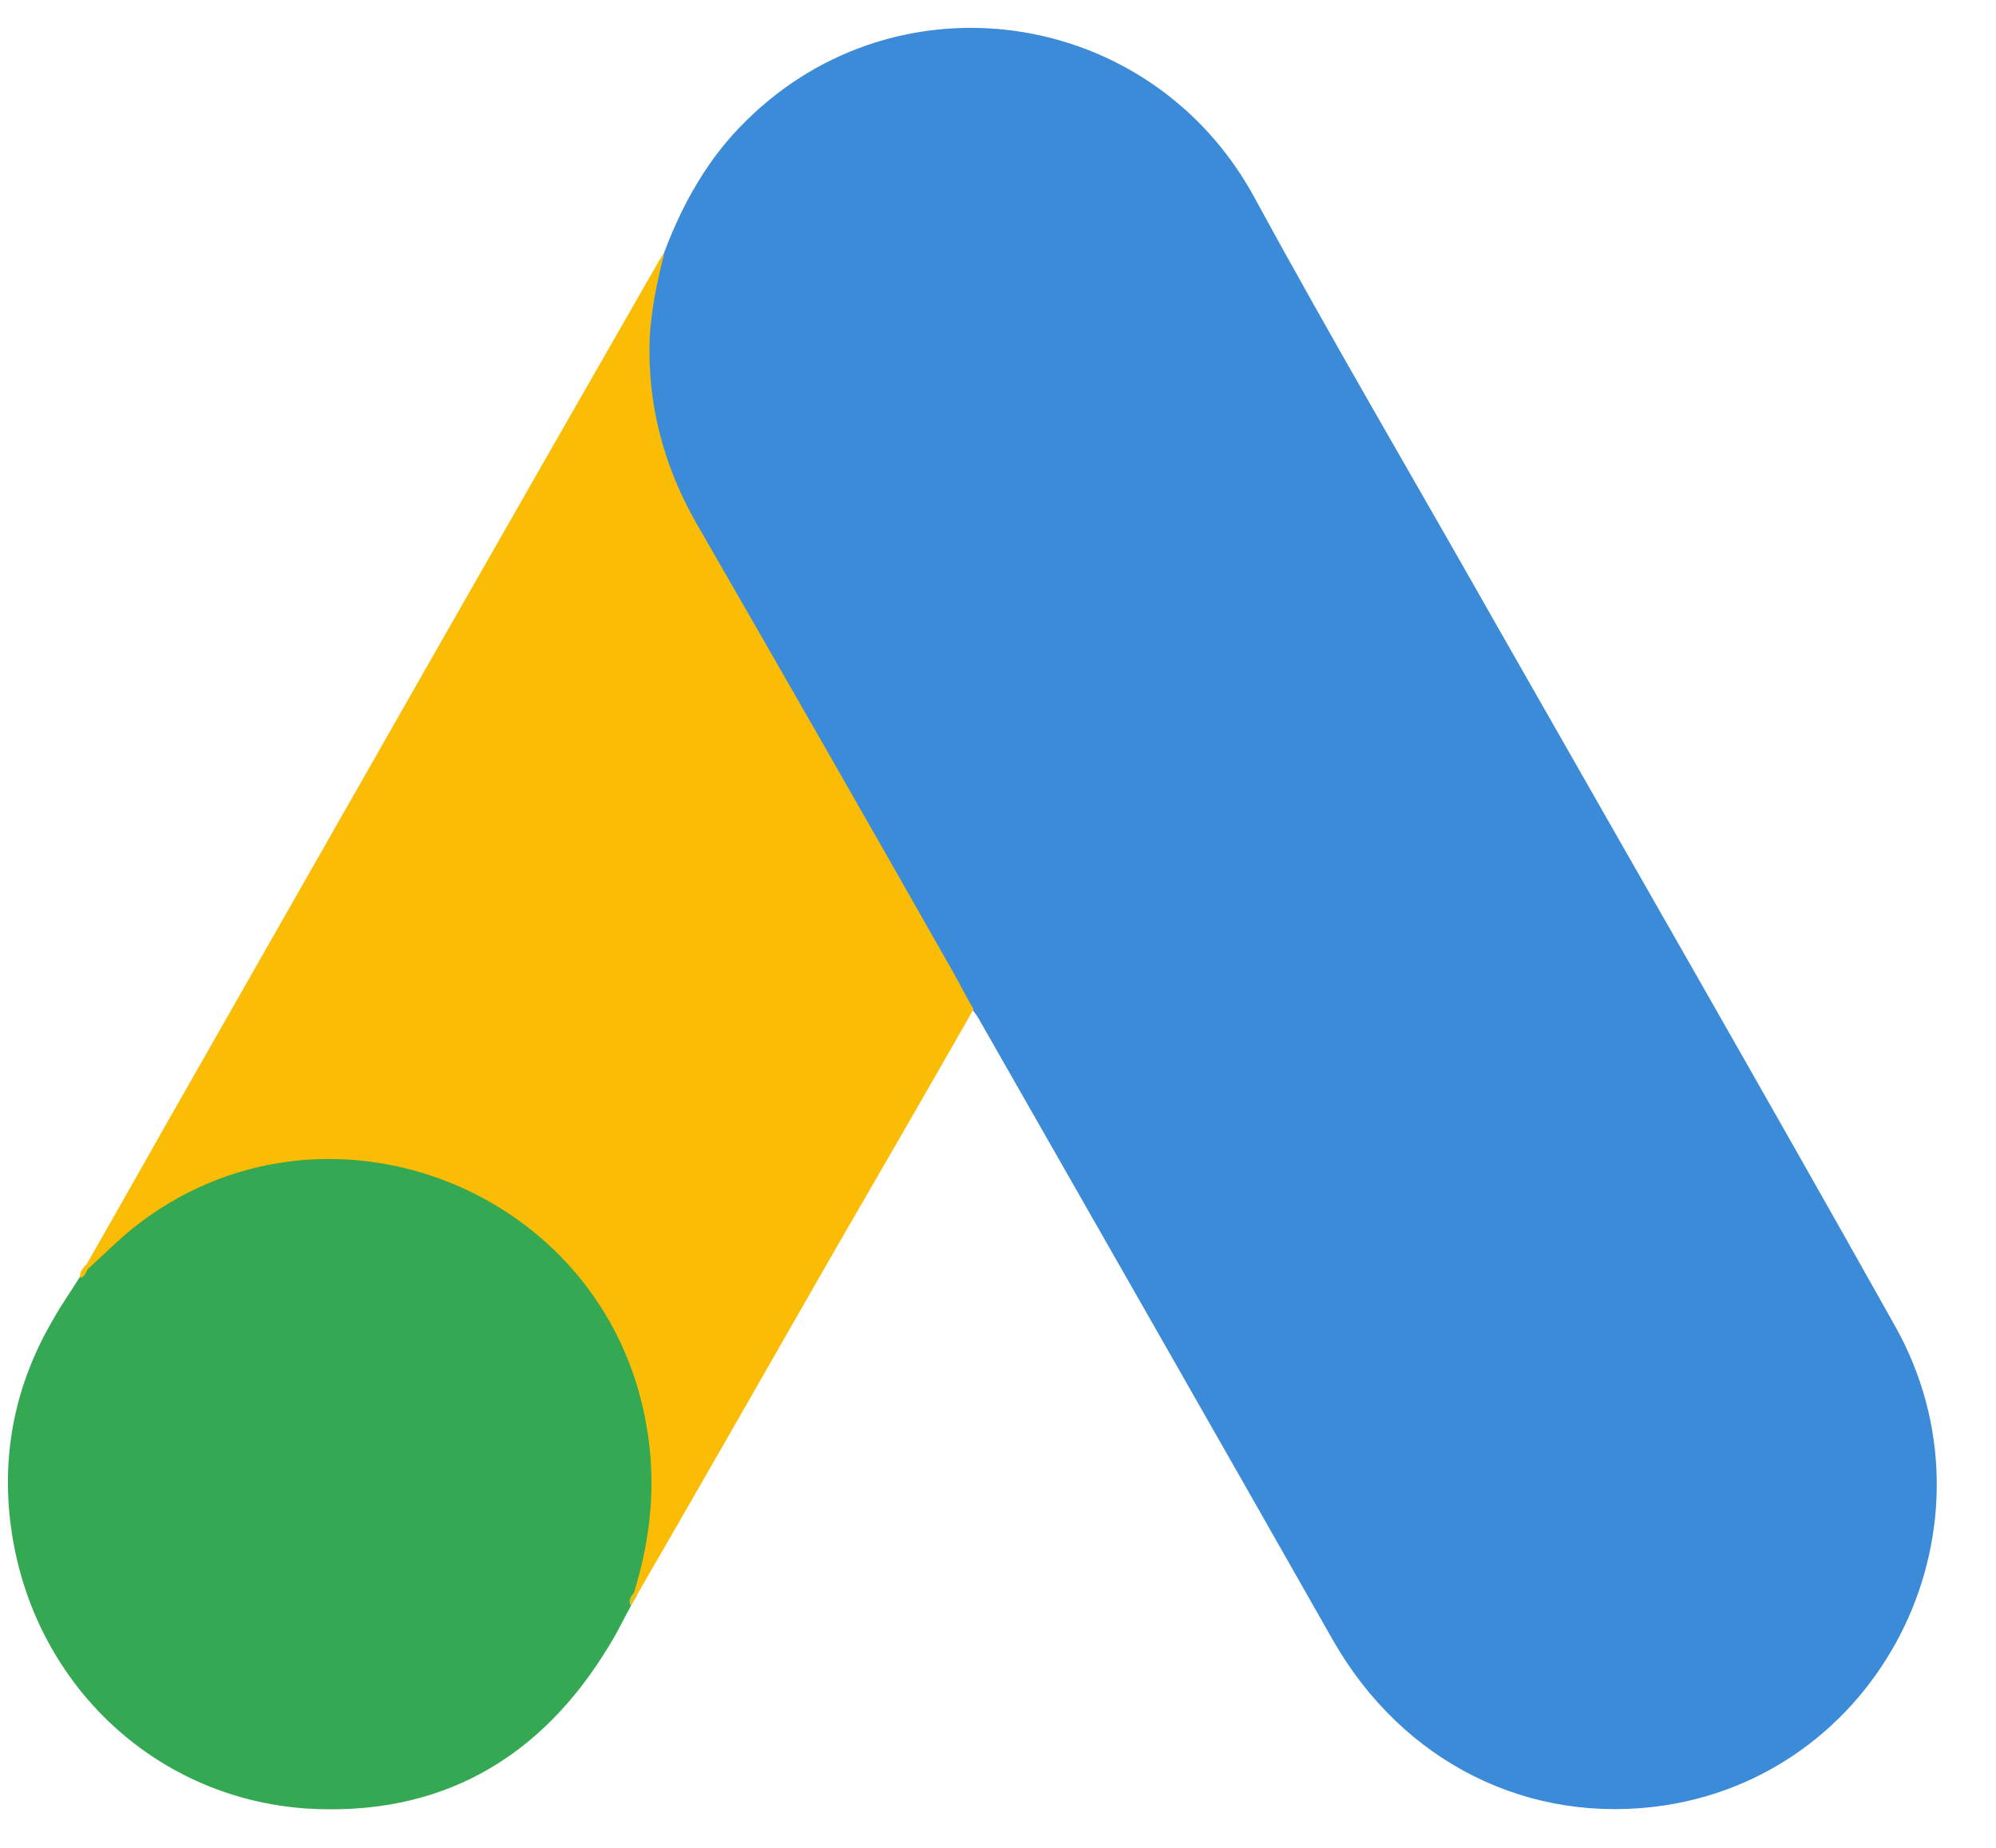 <svg width="27" height="25" viewBox="0 0 27 25" fill="none" xmlns="http://www.w3.org/2000/svg">
<path d="M8.986 3.412C9.238 2.743 9.585 2.127 10.1 1.627C12.159 -0.402 15.564 0.108 16.961 2.658C18.012 4.591 19.126 6.482 20.208 8.394C22.016 11.571 23.844 14.747 25.631 17.934C27.133 20.601 25.505 23.968 22.52 24.425C20.692 24.701 18.979 23.851 18.033 22.194C16.447 19.4 14.849 16.606 13.262 13.823C13.231 13.759 13.189 13.706 13.147 13.653C12.979 13.515 12.905 13.313 12.8 13.132C12.096 11.879 11.371 10.636 10.667 9.393C10.215 8.586 9.742 7.789 9.29 6.982C8.881 6.259 8.691 5.473 8.713 4.644C8.744 4.22 8.797 3.795 8.986 3.412Z" fill="#3C8BD9"/>
<path d="M8.988 3.413C8.893 3.795 8.809 4.177 8.788 4.581C8.757 5.473 8.977 6.302 9.419 7.078C10.575 9.085 11.731 11.104 12.876 13.122C12.981 13.303 13.065 13.483 13.17 13.653C12.54 14.758 11.909 15.852 11.268 16.957C10.386 18.497 9.503 20.049 8.61 21.589C8.568 21.589 8.557 21.568 8.547 21.536C8.536 21.451 8.568 21.376 8.589 21.291C9.019 19.698 8.662 18.285 7.58 17.074C6.918 16.341 6.077 15.927 5.11 15.789C3.849 15.608 2.736 15.937 1.737 16.734C1.559 16.872 1.443 17.074 1.233 17.18C1.191 17.18 1.17 17.159 1.159 17.127C1.664 16.245 2.158 15.364 2.662 14.482C4.743 10.828 6.823 7.173 8.914 3.529C8.935 3.487 8.967 3.455 8.988 3.413Z" fill="#FABC04"/>
<path d="M1.2 17.158C1.399 16.978 1.588 16.787 1.799 16.616C4.352 14.577 8.187 16.053 8.744 19.283C8.881 20.058 8.807 20.802 8.576 21.546C8.566 21.61 8.555 21.663 8.534 21.726C8.44 21.896 8.356 22.077 8.25 22.247C7.315 23.808 5.939 24.584 4.131 24.467C2.061 24.318 0.432 22.746 0.149 20.664C0.012 19.655 0.212 18.709 0.727 17.838C0.832 17.647 0.958 17.477 1.073 17.286C1.126 17.243 1.105 17.158 1.2 17.158Z" fill="#34A852"/>
<path d="M1.199 17.159C1.157 17.201 1.157 17.276 1.084 17.286C1.073 17.212 1.115 17.169 1.157 17.116L1.199 17.159Z" fill="#FABC04"/>
<path d="M8.534 21.727C8.492 21.652 8.534 21.599 8.576 21.546C8.586 21.556 8.607 21.578 8.618 21.588L8.534 21.727Z" fill="#E1C025"/>
</svg>
